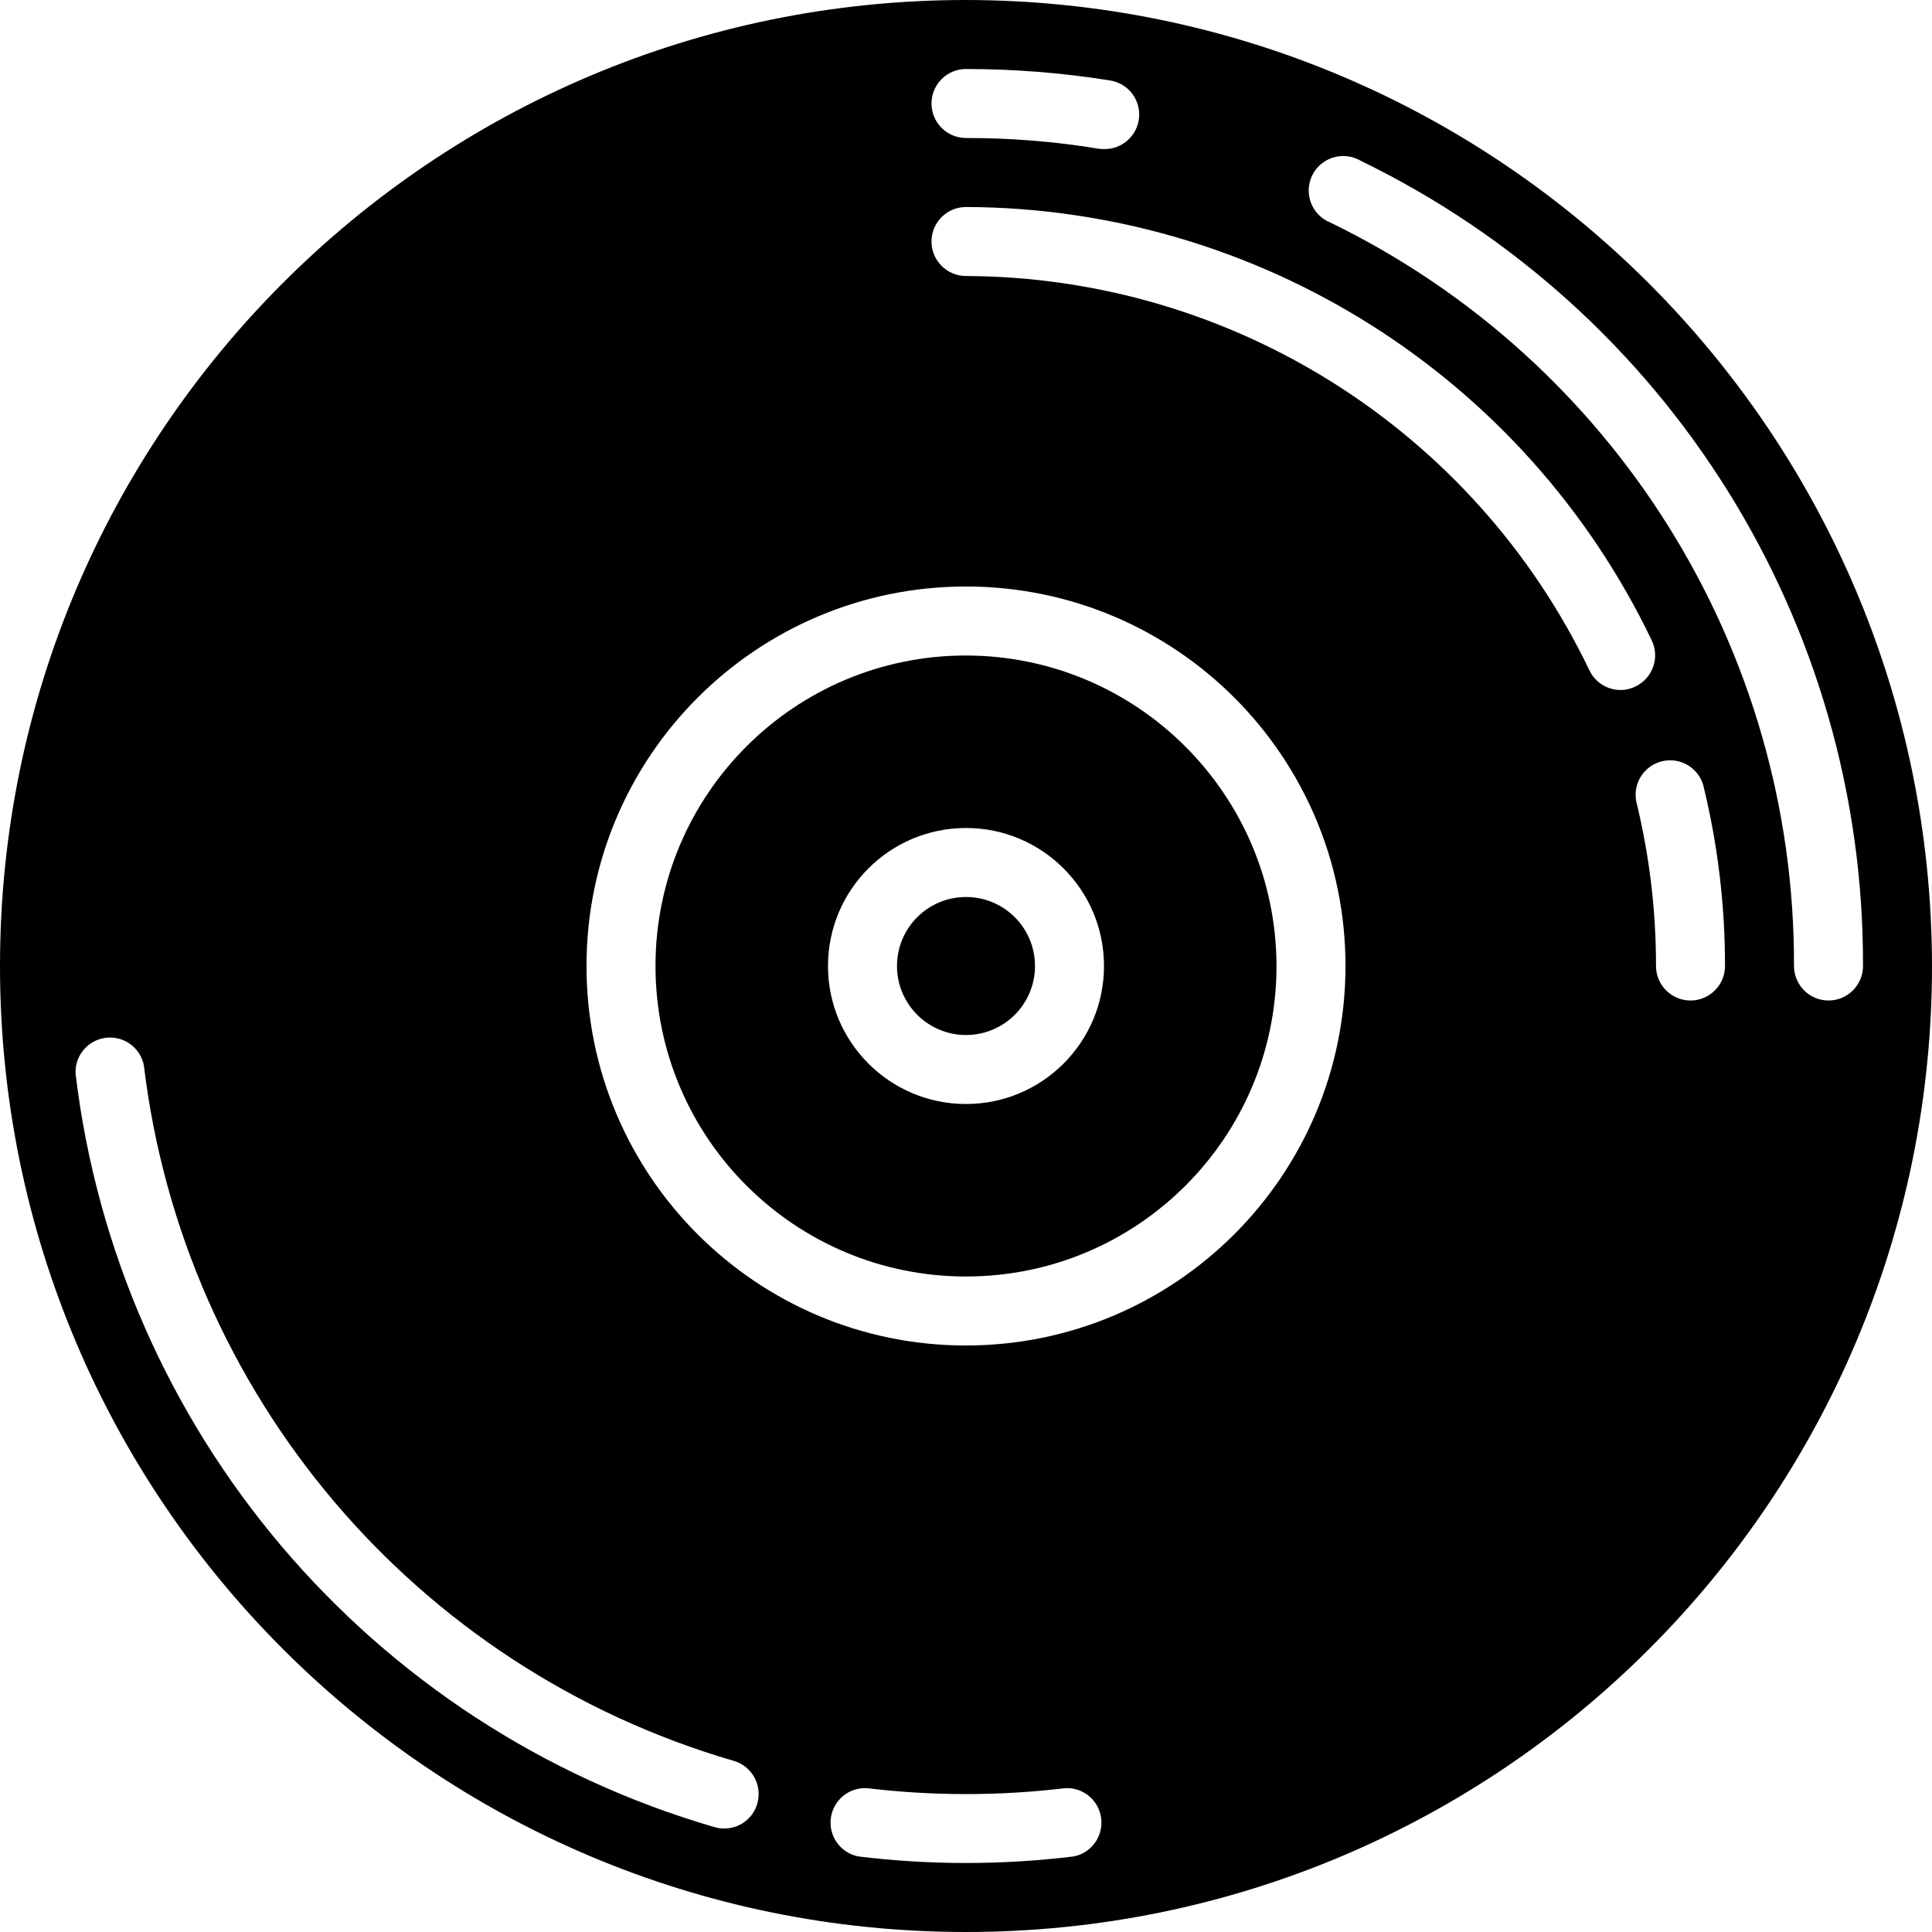 <?xml version="1.0" ?>

<svg width="800px" height="800px" viewBox="0 0 56 56" version="1.1" xmlns="http://www.w3.org/2000/svg" xmlns:xlink="http://www.w3.org/1999/xlink">
<title/>
<desc/>
<g fill="none" fill-rule="evenodd" id="Page-1" stroke="none" stroke-width="1">
<g fill="#000000" id="012---Record">
<path d="M28,0 C12.536,-5.10702591e-15 -5.10702591e-15,12.536 -7.10542736e-15,28 C-9.1038288e-15,43.464 12.536,56 28,56 C43.464,56 56,43.464 56,28 C55.983,12.543 43.457,0.017 28,0 Z M28,2 C29.393,2 30.784,2.11 32.16,2.33 C32.684,2.404 33.06,2.873 33.017,3.4 C32.975,3.928 32.529,4.331 32,4.32 C31.946,4.322 31.893,4.318 31.84,4.31 C30.571,4.101 29.286,3.998 28,4 C27.448,4 27,3.552 27,3 C27,2.448 27.448,2 28,2 Z M21.95,52.28 C21.828,52.708 21.435,53.002 20.99,53 C20.895,53.001 20.801,52.987 20.71,52.96 C10.717,50.051 3.427,41.454 2.19,31.12 C2.166,30.597 2.549,30.144 3.069,30.081 C3.588,30.018 4.069,30.366 4.17,30.88 C5.316,40.419 12.045,48.353 21.27,51.04 C21.525,51.114 21.739,51.287 21.867,51.519 C21.994,51.752 22.024,52.025 21.95,52.28 Z M31.12,53.81 C29.048,54.063 26.952,54.063 24.88,53.81 C24.366,53.709 24.018,53.228 24.081,52.709 C24.144,52.189 24.597,51.806 25.12,51.83 C27.033,52.06 28.967,52.06 30.88,51.83 C31.403,51.806 31.856,52.189 31.919,52.709 C31.982,53.228 31.634,53.709 31.12,53.81 Z M28,39 C21.925,39 17,34.075 17,28 C17,21.925 21.925,17 28,17 C34.075,17 39,21.925 39,28 C38.996,34.074 34.074,38.996 28,39 Z M46.97,20 C46.585,19.999 46.235,19.777 46.07,19.43 C42.735,12.472 35.716,8.032 28,8 C27.448,8 27,7.552 27,7 C27,6.448 27.448,6 28,6 C36.489,6.03 44.213,10.914 47.88,18.57 C48.115,19.07 47.9,19.665 47.4,19.9 C47.267,19.967 47.119,20.001 46.97,20 Z M49,29 C48.448,29 48,28.552 48,28 C48.002,26.396 47.81,24.798 47.43,23.24 C47.321,22.714 47.648,22.196 48.169,22.067 C48.691,21.938 49.221,22.244 49.37,22.76 C49.79,24.475 50.002,26.234 50,28 C50,28.552 49.552,29 49,29 Z M53,29 C52.448,29 52,28.552 52,28 C52.027,18.833 46.805,10.459 38.56,6.45 C38.212,6.31 37.972,5.987 37.938,5.614 C37.904,5.24 38.082,4.879 38.398,4.679 C38.714,4.478 39.117,4.47 39.44,4.66 C48.373,8.998 54.032,18.069 54,28 C54,28.552 53.552,29 53,29 Z" fill-rule="nonzero" id="Shape"/>
<circle cx="28" cy="28" id="Oval" r="2"/>
<path d="M28,19 C23.029,19 19,23.029 19,28 C19,32.971 23.029,37 28,37 C32.971,37 37,32.971 37,28 C36.992,23.033 32.967,19.008 28,19 Z M28,32 C25.791,32 24,30.209 24,28 C24,25.791 25.791,24 28,24 C30.209,24 32,25.791 32,28 C32,30.209 30.209,32 28,32 Z" fill-rule="nonzero" id="Shape"/>
</g>
</g>
</svg>